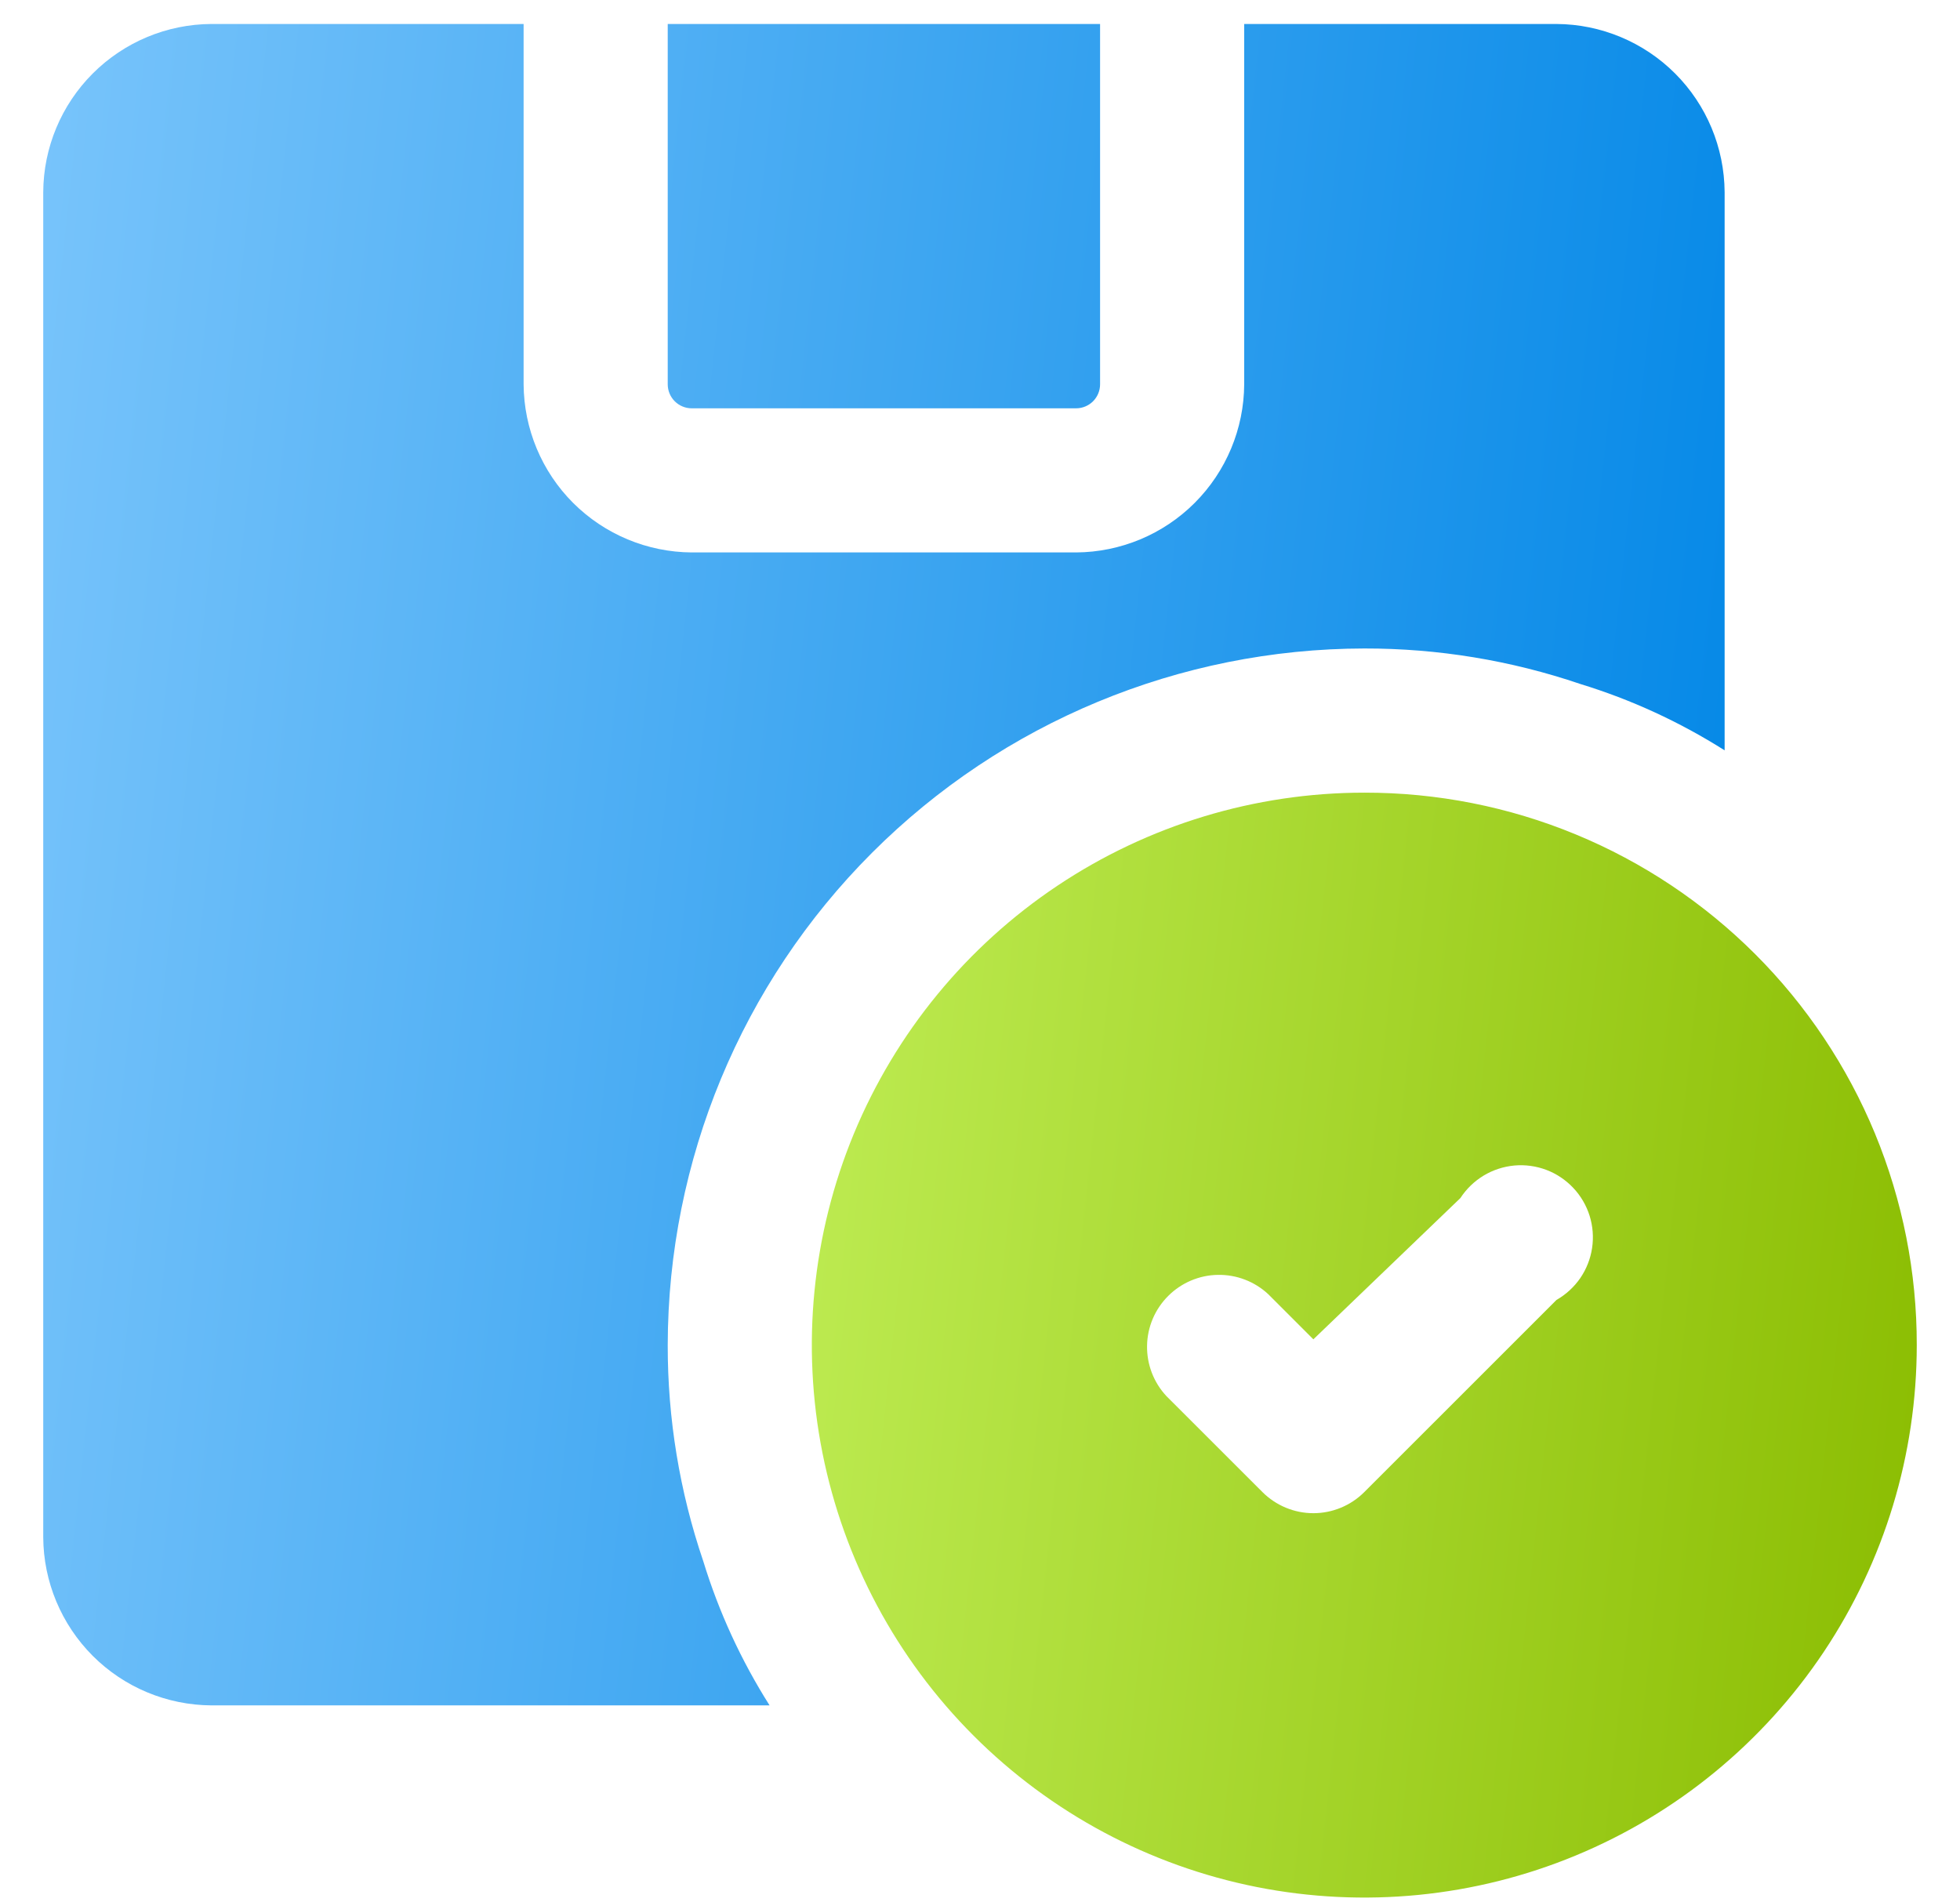 <svg width="34" height="33" viewBox="0 0 34 33" fill="none" xmlns="http://www.w3.org/2000/svg">
<path fill-rule="evenodd" clip-rule="evenodd" d="M15.127 14.793C12.862 17.058 11.588 20.129 11.583 23.333C11.581 24.608 11.789 25.875 12.2 27.083C12.47 27.964 12.857 28.804 13.35 29.583H3.667C2.894 29.578 2.155 29.27 1.609 28.724C1.063 28.177 0.754 27.438 0.75 26.666V3.333C0.754 2.56 1.063 1.821 1.609 1.275C2.155 0.729 2.894 0.42 3.667 0.416H9.083V6.666C9.088 7.438 9.396 8.178 9.942 8.724C10.489 9.27 11.228 9.578 12 9.583H18.667C19.439 9.578 20.178 9.27 20.724 8.724C21.27 8.178 21.579 7.438 21.583 6.666V0.416H27C27.772 0.42 28.512 0.729 29.058 1.275C29.604 1.821 29.912 2.56 29.917 3.333V13.016C29.138 12.523 28.298 12.136 27.417 11.866C26.209 11.455 24.942 11.247 23.667 11.249C20.463 11.254 17.392 12.528 15.127 14.793ZM18.666 7.083H12C11.889 7.083 11.783 7.039 11.705 6.961C11.627 6.883 11.583 6.777 11.583 6.666V0.416H19.083V6.666C19.083 6.777 19.039 6.883 18.961 6.961C18.883 7.039 18.777 7.083 18.666 7.083Z" fill="url(#paint0_linear_15425_10840)"/>
<path d="M23.666 13.75C21.771 13.75 19.918 14.312 18.342 15.365C16.766 16.418 15.538 17.915 14.812 19.666C14.087 21.417 13.897 23.344 14.267 25.203C14.637 27.062 15.55 28.77 16.89 30.11C18.23 31.45 19.938 32.363 21.797 32.733C23.656 33.102 25.583 32.913 27.334 32.187C29.085 31.462 30.582 30.233 31.635 28.658C32.688 27.082 33.25 25.229 33.25 23.333C33.252 22.074 33.005 20.827 32.525 19.663C32.044 18.5 31.338 17.442 30.448 16.552C29.557 15.662 28.5 14.956 27.336 14.475C26.173 13.994 24.925 13.748 23.666 13.75ZM27 22.55L23.666 25.883C23.432 26.117 23.114 26.249 22.783 26.249C22.452 26.249 22.134 26.117 21.9 25.883L20.233 24.217C20.012 23.98 19.892 23.666 19.898 23.343C19.903 23.019 20.035 22.71 20.264 22.481C20.493 22.252 20.802 22.12 21.125 22.115C21.449 22.109 21.763 22.229 22 22.45L22.783 23.233L25.333 20.783C25.436 20.625 25.574 20.491 25.736 20.393C25.898 20.295 26.08 20.236 26.269 20.218C26.457 20.201 26.647 20.227 26.825 20.294C27.002 20.361 27.161 20.468 27.291 20.606C27.421 20.743 27.518 20.909 27.575 21.09C27.631 21.27 27.646 21.461 27.618 21.649C27.59 21.836 27.52 22.014 27.413 22.171C27.305 22.327 27.164 22.456 27 22.55Z" fill="url(#paint1_linear_15425_10840)"/>
<defs>
<linearGradient id="paint0_linear_15425_10840" x1="0.75" y1="0.416" x2="32.699" y2="3.873" gradientUnits="userSpaceOnUse">
<stop stop-color="#78C4FB"/>
<stop offset="1" stop-color="#0086E6"/>
</linearGradient>
<linearGradient id="paint1_linear_15425_10840" x1="14.083" y1="13.75" x2="35.078" y2="16.022" gradientUnits="userSpaceOnUse">
<stop stop-color="#BEEC53"/>
<stop offset="1" stop-color="#8ABC00"/>
</linearGradient>
</defs>
</svg>
